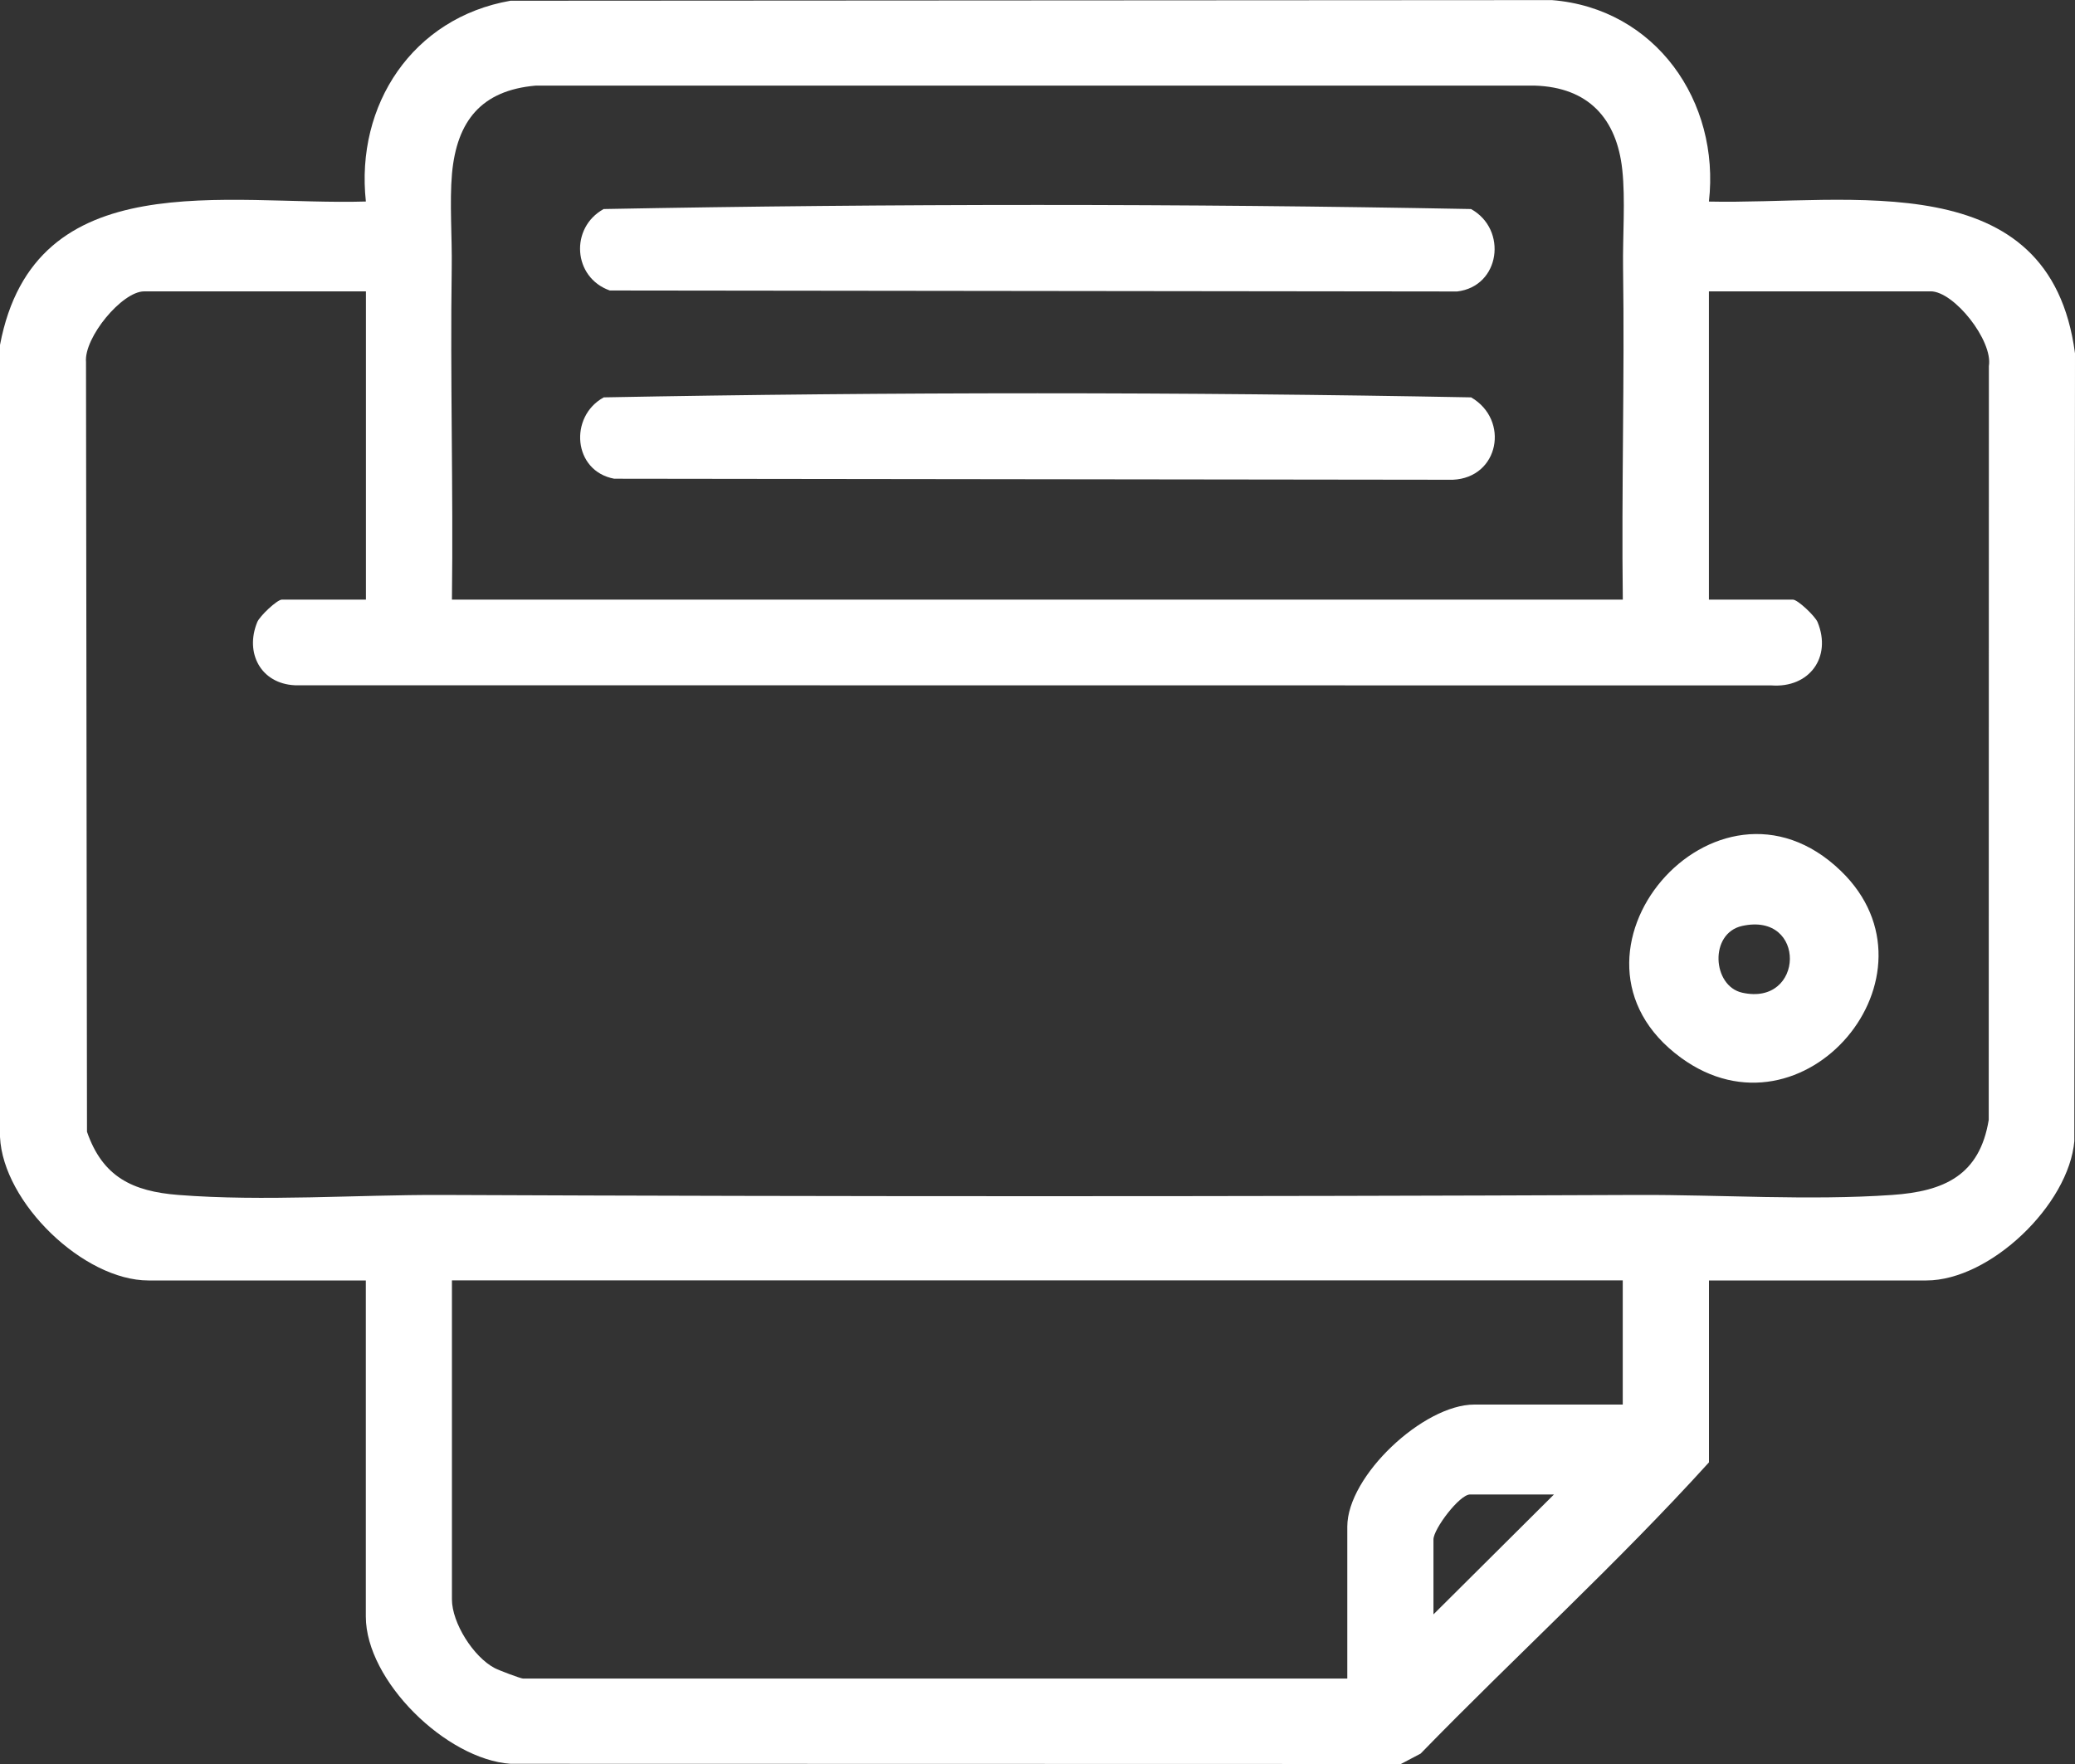 <svg width="40" height="34" viewBox="0 0 40 34" fill="none" xmlns="http://www.w3.org/2000/svg">
<rect x="0" y="0" width="40" height="34" fill="#333333" stroke="none"/>
<g clip-path="url(#clip0_534_45)">
<path d="M39.988 21.988C39.884 23.219 38.366 24.68 37.134 24.68H32.944V28.186C31.18 30.132 29.221 31.914 27.385 33.8L27.005 34L9.841 33.996C8.6 33.91 7.052 32.394 7.052 31.158V24.68H2.862C1.613 24.68 0.059 23.182 0 21.914V6.649C0.666 3.126 4.374 3.965 7.053 3.884C6.85 2.019 7.957 0.342 9.841 0.014L29.917 0.002C31.914 0.161 33.162 1.955 32.943 3.885C35.66 3.946 39.516 3.145 40 6.811L39.987 21.991L39.988 21.988ZM27.633 31.116L29.956 28.805H28.338C28.135 28.805 27.633 29.47 27.633 29.672V31.116ZM8.712 30.827C8.712 31.28 9.125 31.936 9.537 32.152C9.615 32.193 10.037 32.353 10.082 32.353H25.972V29.424C25.972 28.448 27.439 27.072 28.42 27.072H31.282V24.678H8.712V30.827ZM31.273 3.273C31.167 2.281 30.616 1.682 29.586 1.65H10.328C9.278 1.741 8.806 2.333 8.713 3.347C8.664 3.902 8.717 4.582 8.708 5.159C8.677 7.291 8.739 9.426 8.712 11.557H31.283C31.256 9.426 31.319 7.29 31.288 5.159C31.279 4.562 31.335 3.848 31.273 3.273ZM37.216 5.616H32.943V11.557H34.561C34.656 11.557 34.99 11.876 35.038 11.991C35.316 12.672 34.874 13.263 34.15 13.211L5.684 13.208C5.029 13.177 4.715 12.586 4.959 11.991C5.006 11.875 5.341 11.557 5.435 11.557H7.054V5.616H2.779C2.352 5.616 1.616 6.508 1.658 6.978L1.677 21.814C1.977 22.683 2.553 22.963 3.44 23.032C5.084 23.16 6.865 23.027 8.501 23.032C16.191 23.064 23.887 23.064 31.577 23.032C33.16 23.026 34.875 23.143 36.474 23.032C37.48 22.963 38.162 22.653 38.337 21.585L38.34 7.056C38.421 6.566 37.67 5.615 37.216 5.615V5.616Z" fill="white"/>
<path d="M11.758 5.599L28.09 5.618C28.921 5.52 29.067 4.422 28.357 4.029C22.805 3.924 17.19 3.924 11.637 4.029C10.985 4.388 11.04 5.348 11.758 5.6V5.599Z" fill="white"/>
<path d="M11.844 9.227L28.006 9.247C28.901 9.208 29.105 8.092 28.359 7.659C22.807 7.554 17.192 7.554 11.639 7.659C10.965 8.026 11.043 9.083 11.845 9.228L11.844 9.227Z" fill="white"/>
<path d="M32.404 20.387C29.705 18.418 33.077 14.461 35.486 16.786C37.563 18.79 34.767 22.113 32.404 20.387ZM33.583 17.847C32.946 17.988 33.007 19.003 33.583 19.133C34.787 19.404 34.834 17.571 33.583 17.847Z" fill="white"/>
</g>
<defs>
<clipPath id="clip0_534_45">
<rect width="40" height="34" fill="white" transform="matrix(1 0 0 -1 0 34)"/>
</clipPath>
</defs>
</svg>
